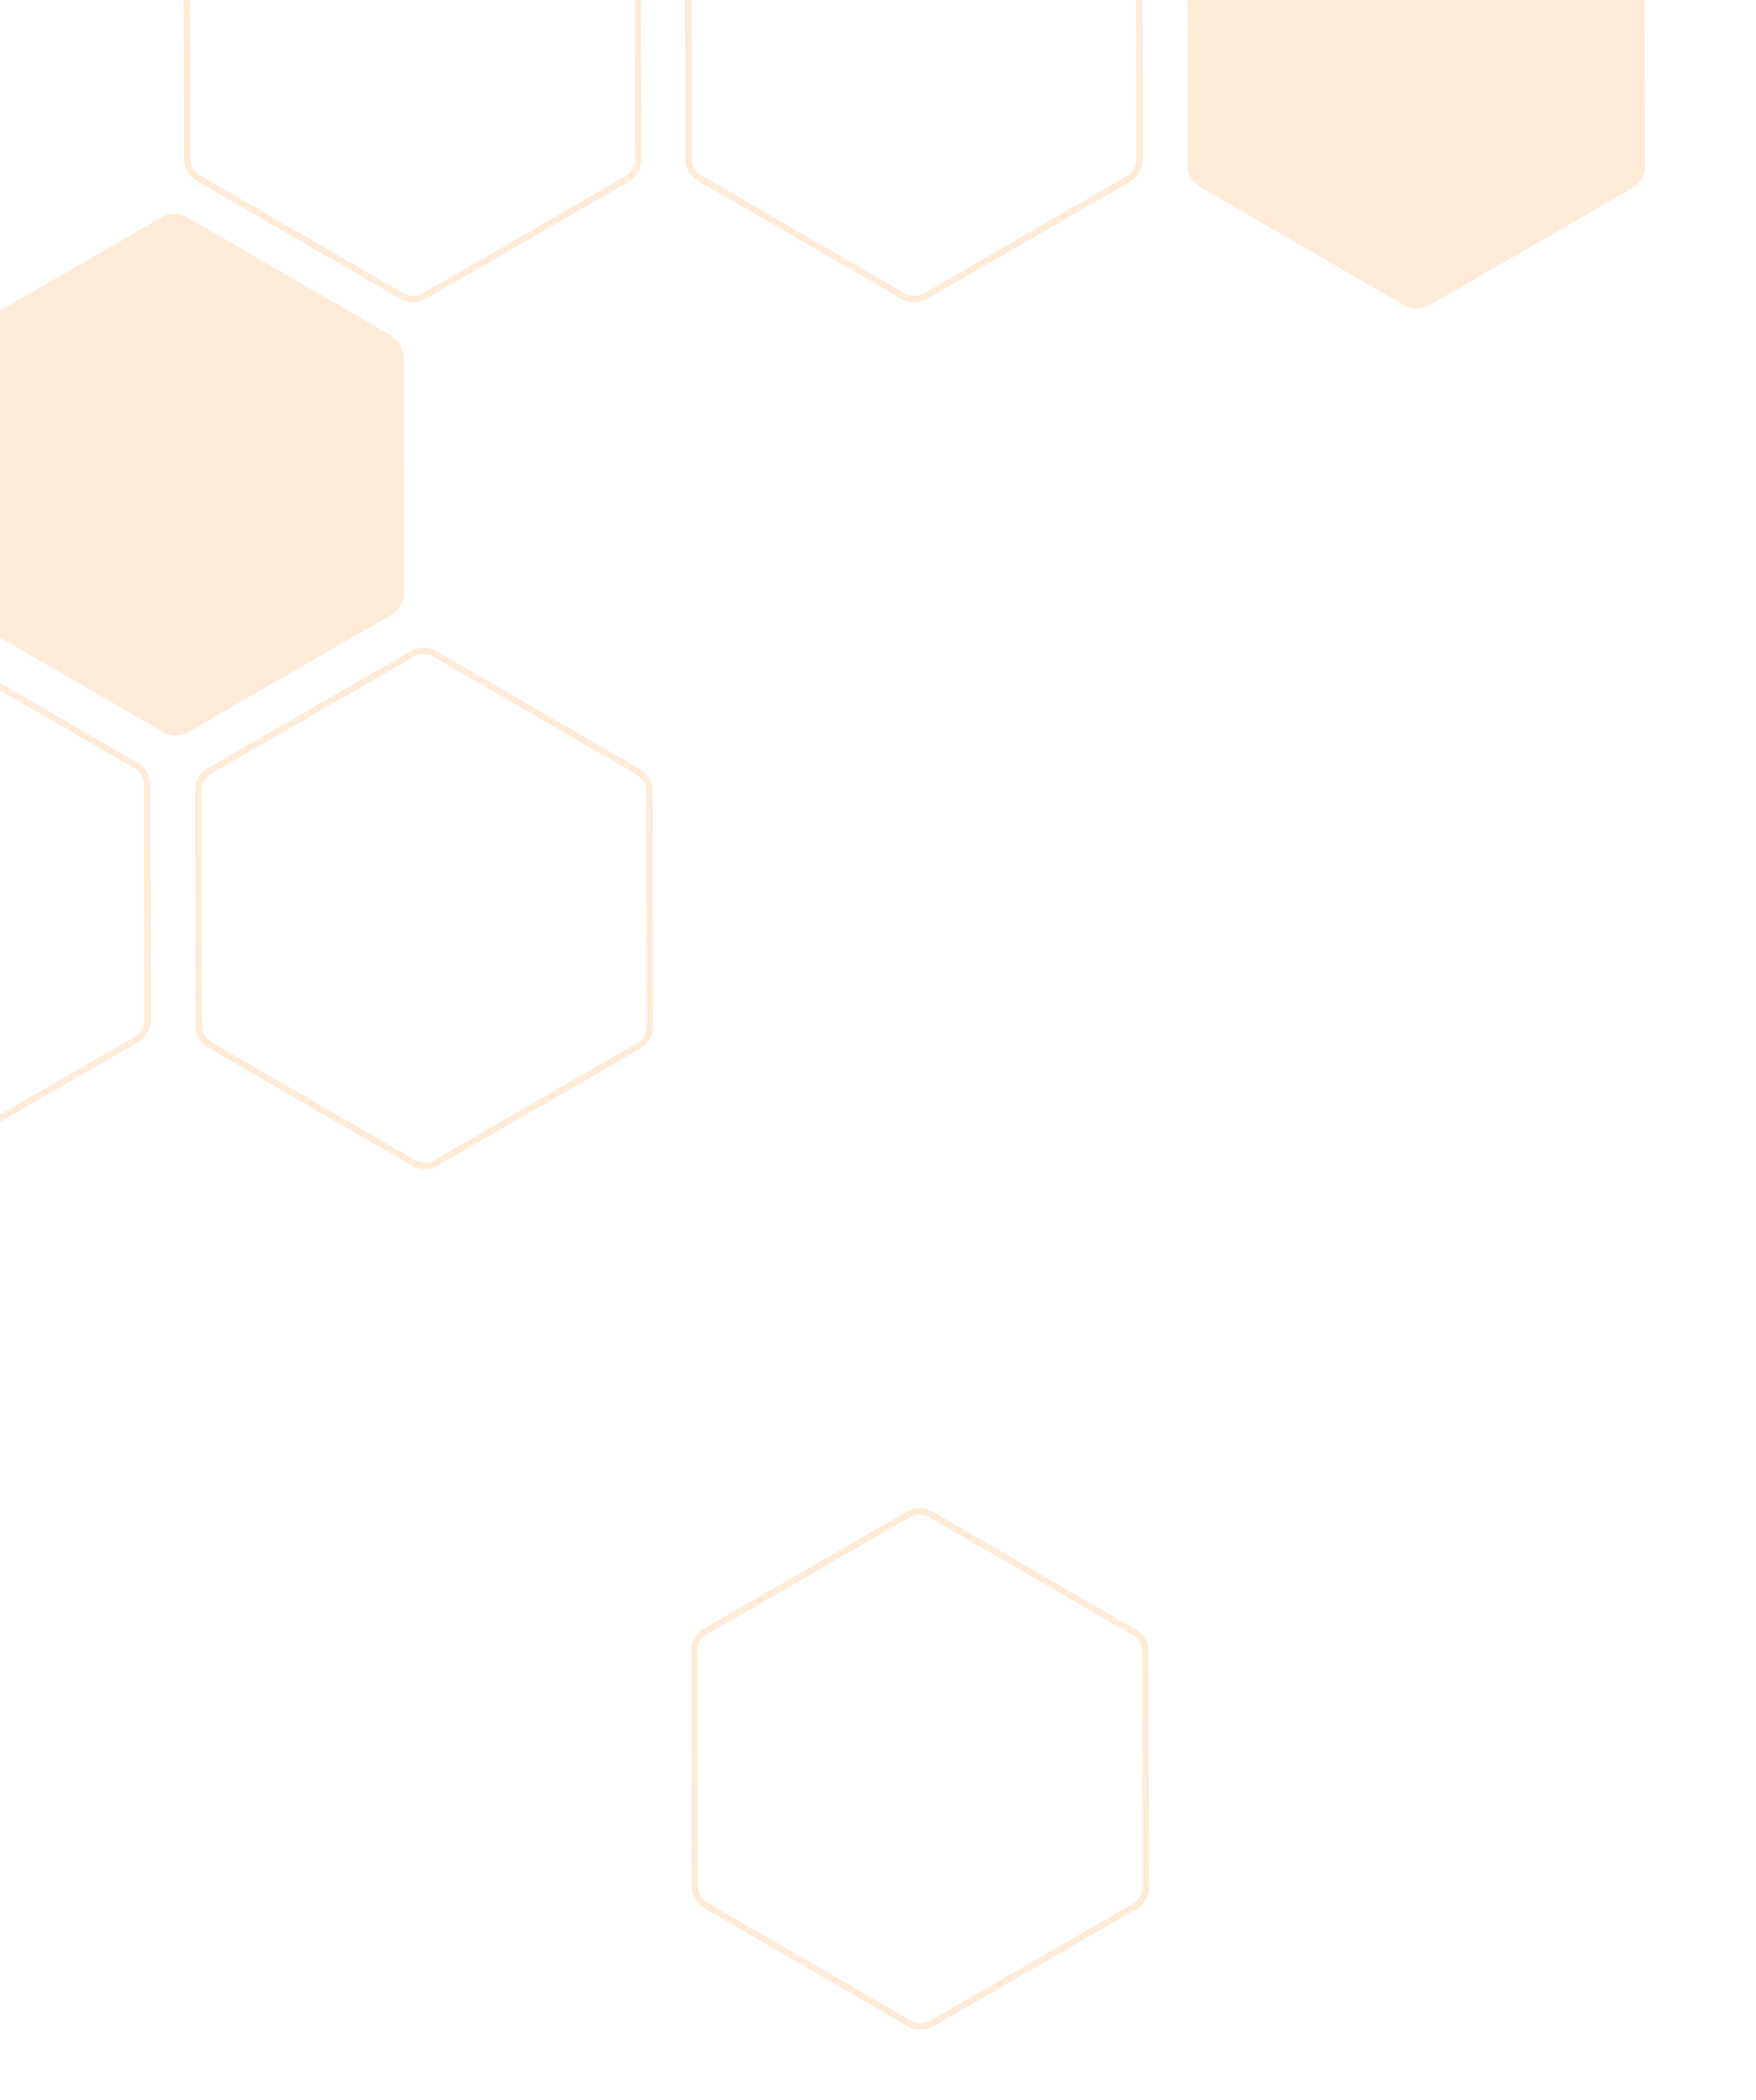 <svg width="204" height="244" viewBox="0 0 204 244" fill="none" xmlns="http://www.w3.org/2000/svg">
<g opacity="0.16">
<path d="M-62.041 39.499C-62.728 39.895 -63.153 40.634 -63.152 41.426L-63.097 68.767C-63.096 69.554 -62.672 70.289 -61.991 70.684L-38.34 84.401C-37.654 84.799 -36.802 84.8 -36.116 84.403L-12.539 70.791C-11.853 70.395 -11.427 69.657 -11.429 68.864L-11.483 41.523C-11.485 40.736 -11.909 40.001 -12.589 39.606L-36.24 25.889C-36.926 25.491 -37.778 25.491 -38.465 25.887L-62.041 39.499ZM-62.411 38.858L-38.835 25.246C-37.917 24.716 -36.786 24.717 -35.869 25.249L-12.218 38.966C-11.307 39.495 -10.745 40.468 -10.743 41.522L-10.689 68.862C-10.687 69.922 -11.251 70.903 -12.169 71.433L-35.745 85.044C-36.663 85.574 -37.795 85.573 -38.712 85.041L-62.362 71.324C-63.274 70.796 -63.836 69.822 -63.838 68.769L-63.892 41.428C-63.894 40.368 -63.329 39.388 -62.411 38.858Z" fill="#FF8000"/>
<path d="M45.269 71.112L21.692 84.724C20.892 85.186 19.897 85.185 19.097 84.721L-4.554 71.004C-5.348 70.543 -5.843 69.686 -5.845 68.768L-5.899 41.427C-5.901 40.502 -5.404 39.641 -4.603 39.178L18.973 25.566C19.774 25.104 20.768 25.105 21.568 25.569L45.219 39.286C46.014 39.747 46.508 40.604 46.51 41.522L46.564 68.863C46.566 69.788 46.07 70.65 45.269 71.112Z" fill="#FF8000"/>
<path d="M-4.418 39.499C-5.105 39.895 -5.53 40.634 -5.529 41.426L-5.474 68.767C-5.473 69.554 -5.049 70.289 -4.368 70.684L19.283 84.401C19.969 84.799 20.821 84.8 21.507 84.403L45.084 70.791C45.77 70.395 46.196 69.657 46.194 68.864L46.14 41.523C46.139 40.736 45.715 40.001 45.033 39.606L21.383 25.889C20.697 25.491 19.845 25.491 19.158 25.887L-4.418 39.499ZM-4.788 38.858L18.788 25.246C19.706 24.716 20.837 24.717 21.754 25.249L45.405 38.966C46.316 39.495 46.878 40.468 46.88 41.522L46.934 68.862C46.937 69.922 46.372 70.903 45.454 71.433L21.878 85.044C20.96 85.574 19.828 85.573 18.912 85.041L-4.739 71.324C-5.651 70.796 -6.213 69.822 -6.215 68.769L-6.269 41.428C-6.271 40.368 -5.706 39.388 -4.788 38.858Z" fill="#FF8000"/>
<path d="M-33.844 89.154C-34.53 89.55 -34.956 90.289 -34.954 91.082L-34.9 118.422C-34.898 119.21 -34.474 119.944 -33.793 120.339L-10.142 134.056C-9.457 134.454 -8.604 134.455 -7.918 134.059L15.659 120.447C16.345 120.05 16.77 119.312 16.769 118.519L16.715 91.178C16.713 90.391 16.289 89.657 15.608 89.262L-8.043 75.544C-8.728 75.147 -9.581 75.146 -10.267 75.542L-33.844 89.154ZM-34.214 88.513L-10.637 74.901C-9.719 74.371 -8.588 74.372 -7.671 74.904L15.98 88.621C16.891 89.15 17.453 90.123 17.455 91.177L17.509 118.518C17.511 119.578 16.947 120.558 16.029 121.088L-7.548 134.7C-8.466 135.23 -9.597 135.229 -10.514 134.697L-34.165 120.979C-35.076 120.451 -35.638 119.478 -35.64 118.424L-35.694 91.083C-35.696 90.023 -35.132 89.043 -34.214 88.513Z" fill="#FF8000"/>
<path d="M81.402 -10.824C80.716 -10.427 80.29 -9.689 80.292 -8.896L80.346 18.445C80.347 19.232 80.771 19.967 81.452 20.361L105.103 34.079C105.789 34.477 106.641 34.477 107.328 34.081L130.904 20.469C131.591 20.073 132.016 19.334 132.014 18.542L131.96 -8.799C131.959 -9.587 131.535 -10.321 130.854 -10.716L107.203 -24.433C106.517 -24.831 105.665 -24.832 104.978 -24.435L81.402 -10.824ZM81.032 -11.465L104.608 -25.076C105.526 -25.606 106.657 -25.605 107.574 -25.073L131.225 -11.356C132.137 -10.828 132.698 -9.854 132.701 -8.801L132.755 18.54C132.757 19.6 132.192 20.58 131.274 21.11L107.698 34.722C106.78 35.252 105.649 35.251 104.732 34.719L81.081 21.002C80.169 20.473 79.608 19.5 79.606 18.446L79.551 -8.895C79.549 -9.954 80.114 -10.935 81.032 -11.465Z" fill="#FF8000"/>
<path d="M23.166 -10.824C22.479 -10.427 22.054 -9.689 22.055 -8.896L22.11 18.445C22.111 19.232 22.535 19.967 23.216 20.361L46.867 34.079C47.553 34.477 48.405 34.477 49.091 34.081L72.668 20.469C73.354 20.073 73.78 19.334 73.778 18.542L73.724 -8.799C73.722 -9.587 73.299 -10.321 72.618 -10.716L48.967 -24.433C48.281 -24.831 47.429 -24.832 46.742 -24.435L23.166 -10.824ZM22.796 -11.465L46.372 -25.076C47.29 -25.606 48.421 -25.605 49.338 -25.073L72.989 -11.356C73.9 -10.828 74.462 -9.854 74.464 -8.801L74.518 18.54C74.52 19.6 73.956 20.58 73.038 21.11L49.462 34.722C48.544 35.252 47.412 35.251 46.495 34.719L22.845 21.002C21.933 20.473 21.371 19.5 21.369 18.446L21.315 -8.895C21.313 -9.954 21.878 -10.935 22.796 -11.465Z" fill="#FF8000"/>
<path d="M24.519 89.894C23.832 90.29 23.407 91.029 23.409 91.821L23.463 119.162C23.464 119.949 23.888 120.684 24.569 121.079L48.22 134.796C48.906 135.194 49.758 135.195 50.445 134.798L74.021 121.187C74.708 120.79 75.133 120.052 75.132 119.259L75.077 91.918C75.076 91.131 74.652 90.396 73.971 90.001L50.32 76.284C49.634 75.886 48.782 75.885 48.095 76.282L24.519 89.894ZM24.149 89.253L47.725 75.641C48.643 75.111 49.774 75.112 50.691 75.644L74.342 89.361C75.254 89.89 75.816 90.863 75.818 91.916L75.872 119.257C75.874 120.317 75.309 121.298 74.391 121.828L50.815 135.439C49.897 135.969 48.766 135.968 47.849 135.436L24.198 121.719C23.287 121.191 22.725 120.217 22.723 119.164L22.668 91.823C22.666 90.763 23.231 89.783 24.149 89.253Z" fill="#FF8000"/>
<path d="M189.452 21.53L165.876 35.142C165.075 35.604 164.081 35.603 163.281 35.139L139.63 21.422C138.835 20.961 138.341 20.104 138.339 19.186L138.285 -8.155C138.283 -9.08 138.779 -9.942 139.58 -10.404L163.156 -24.016C163.957 -24.478 164.952 -24.477 165.752 -24.013L189.403 -10.296C190.197 -9.835 190.692 -8.978 190.694 -8.06L190.748 19.281C190.749 20.206 190.253 21.068 189.452 21.53Z" fill="#FF8000"/>
<path d="M139.765 -10.083C139.079 -9.687 138.653 -8.948 138.655 -8.156L138.709 19.185C138.711 19.972 139.135 20.707 139.816 21.102L163.466 34.819C164.152 35.217 165.004 35.218 165.691 34.821L189.267 21.209C189.954 20.813 190.379 20.075 190.378 19.282L190.324 -8.059C190.322 -8.846 189.898 -9.581 189.217 -9.976L165.566 -23.693C164.88 -24.091 164.028 -24.091 163.342 -23.695L139.765 -10.083ZM139.395 -10.724L162.972 -24.336C163.889 -24.866 165.021 -24.865 165.938 -24.333L189.588 -10.616C190.5 -10.087 191.062 -9.114 191.064 -8.061L191.118 19.28C191.12 20.34 190.555 21.321 189.637 21.851L166.061 35.462C165.143 35.992 164.012 35.991 163.095 35.459L139.444 21.742C138.533 21.213 137.971 20.24 137.969 19.187L137.915 -8.154C137.913 -9.214 138.477 -10.194 139.395 -10.724Z" fill="#FF8000"/>
<path d="M82.141 189.871C81.455 190.267 81.029 191.006 81.031 191.798L81.085 219.139C81.087 219.927 81.511 220.661 82.192 221.056L105.843 234.773C106.528 235.171 107.381 235.172 108.067 234.775L131.644 221.164C132.33 220.767 132.755 220.029 132.754 219.236L132.7 191.895C132.698 191.108 132.274 190.373 131.593 189.978L107.942 176.261C107.257 175.863 106.404 175.863 105.718 176.259L82.141 189.871ZM81.771 189.23L105.348 175.618C106.266 175.088 107.397 175.089 108.314 175.621L131.965 189.338C132.876 189.867 133.438 190.84 133.44 191.894L133.494 219.235C133.496 220.294 132.932 221.275 132.014 221.805L108.437 235.416C107.519 235.946 106.388 235.945 105.471 235.414L81.82 221.696C80.909 221.168 80.347 220.194 80.345 219.141L80.291 191.8C80.289 190.74 80.853 189.76 81.771 189.23Z" fill="#FF8000"/>
</g>
</svg>
